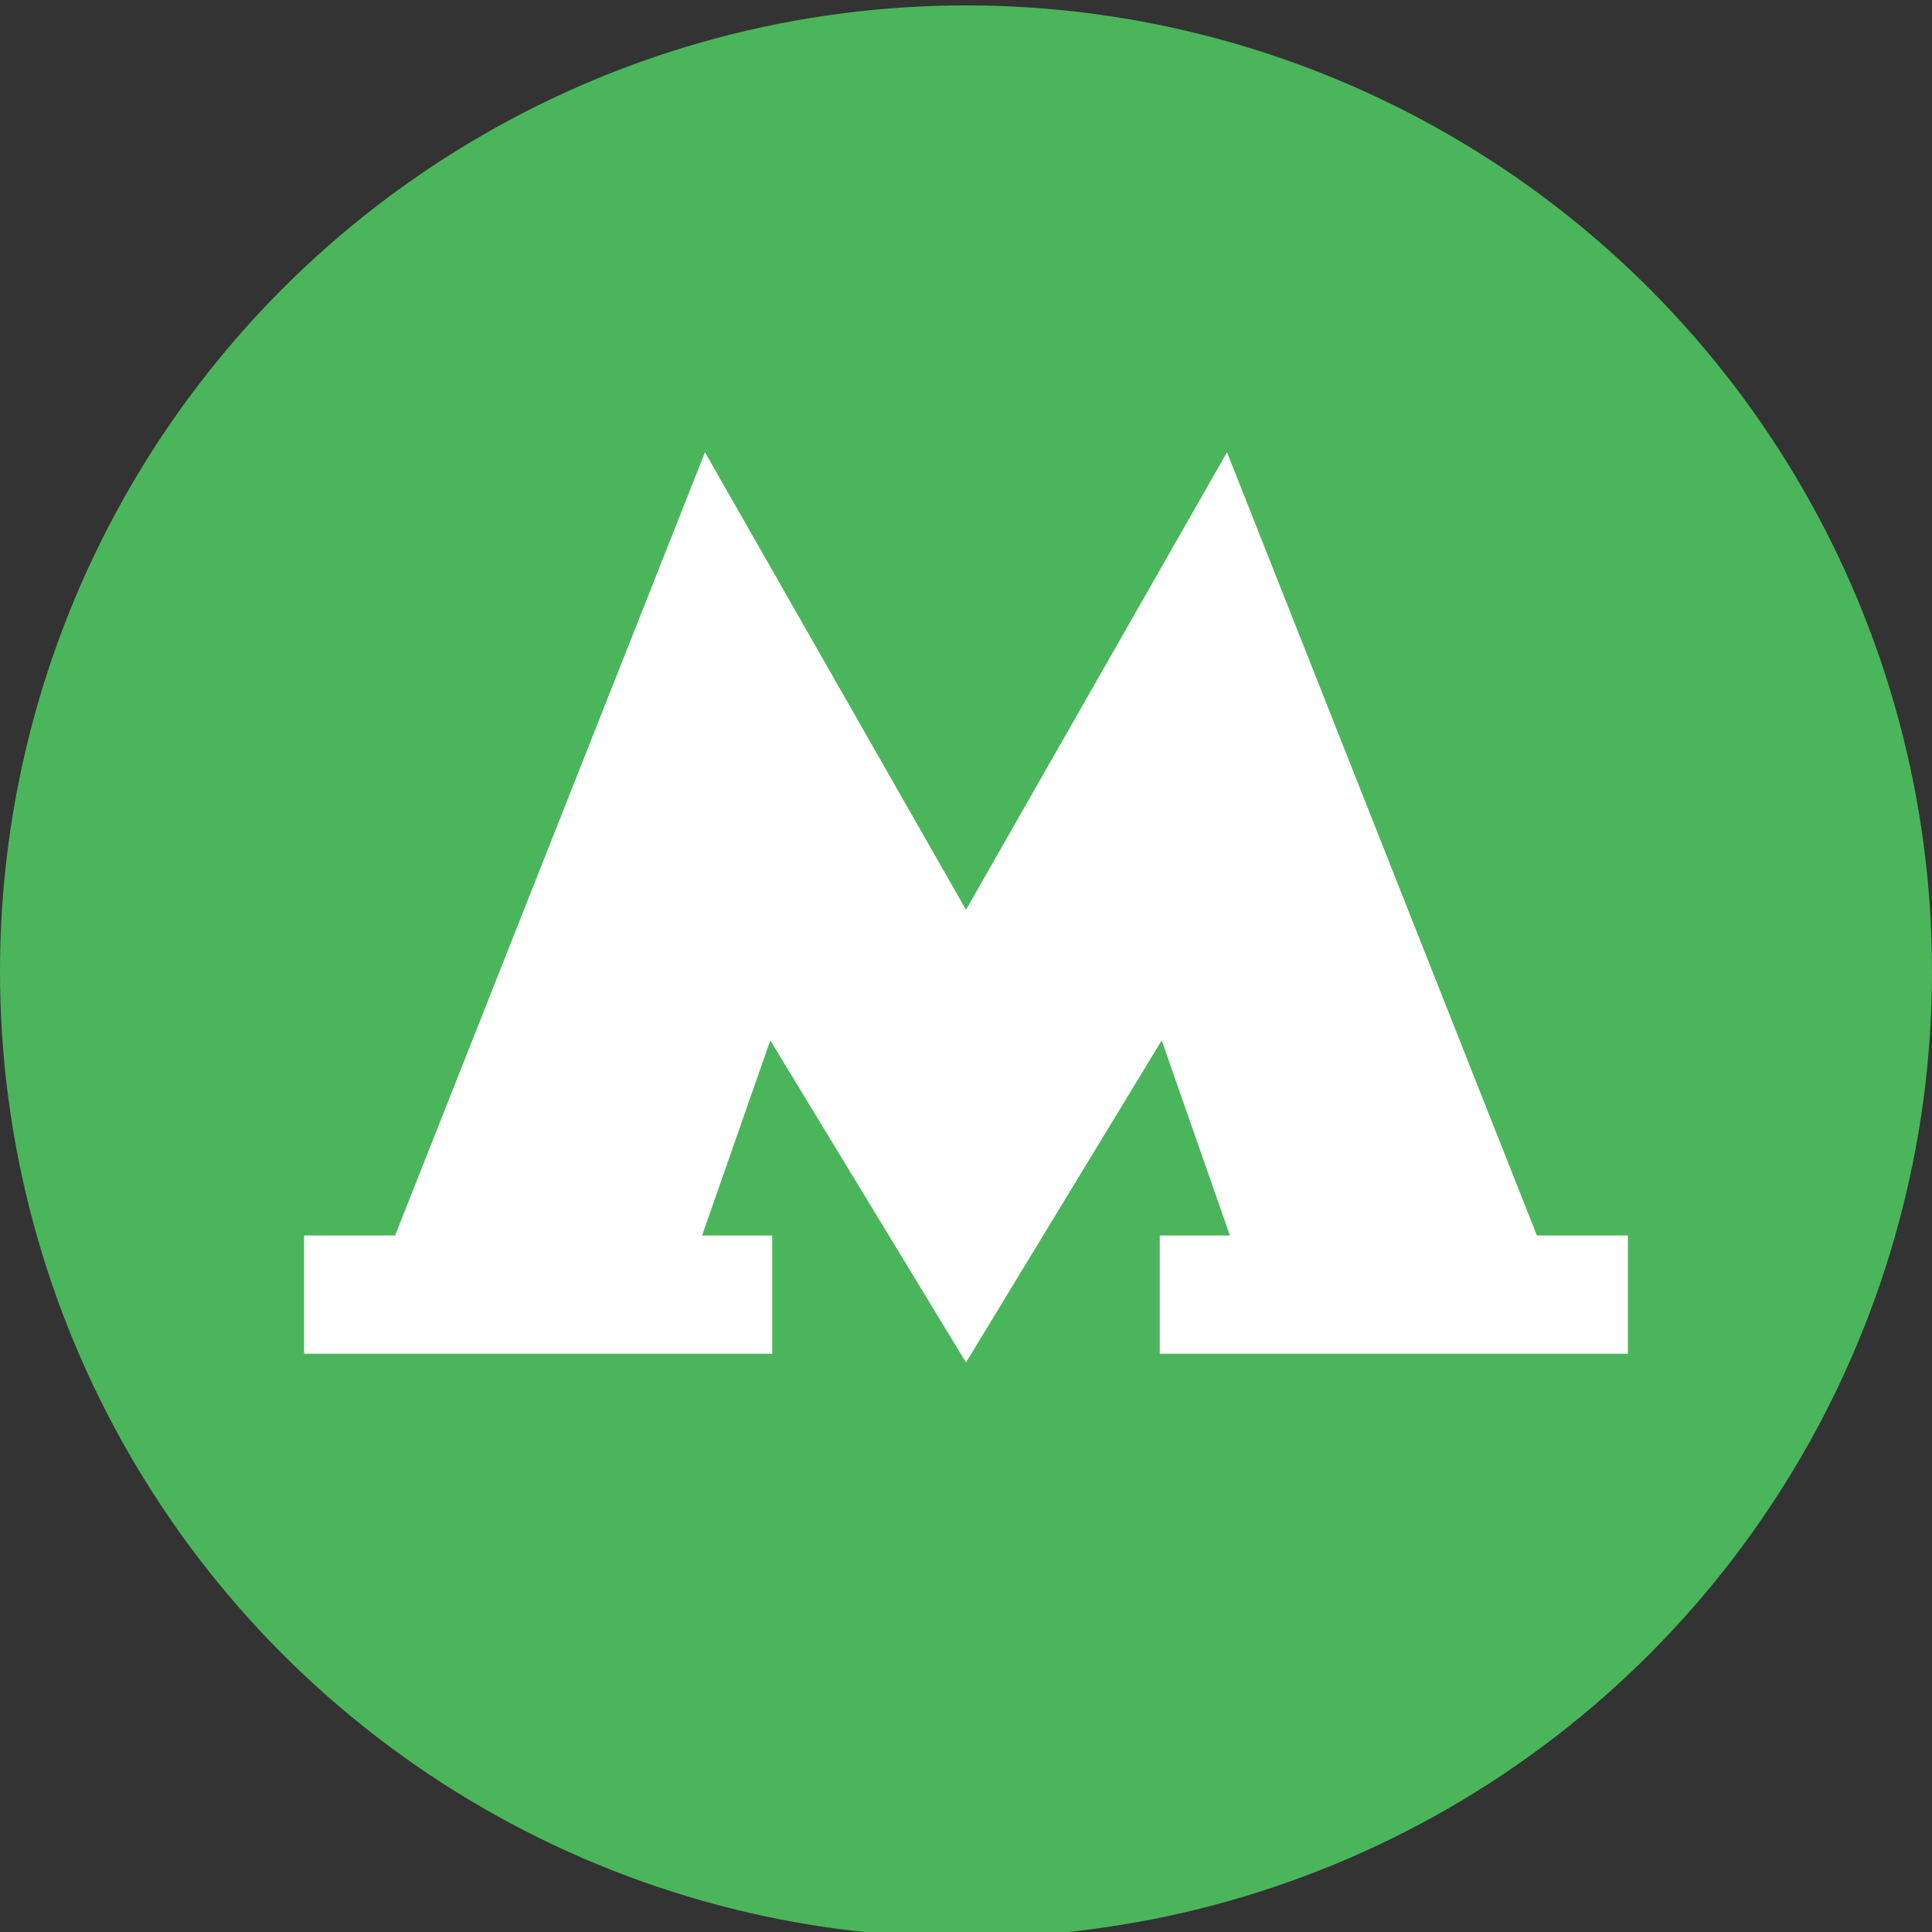 <?xml version="1.0" encoding="UTF-8"?> <!-- Generator: Adobe Illustrator 23.0.1, SVG Export Plug-In . SVG Version: 6.00 Build 0) --> <svg xmlns="http://www.w3.org/2000/svg" xmlns:xlink="http://www.w3.org/1999/xlink" id="_x2018_лой_1" x="0px" y="0px" viewBox="0 0 1000 1000" style="enable-background:new 0 0 1000 1000;" xml:space="preserve"><rect x="0" y="0" width="1000" height="1000" fill="#333333" stroke="none"/> <style type="text/css"> .st0{fill:#4BB55B;} .st1{fill:#FFFFFF;} </style> <circle class="st0" cx="500" cy="502.8" r="500"></circle> <polygon class="st1" points="795.5,639.5 635.1,234.1 500,470.9 364.9,234.1 204.5,639.5 157.4,639.5 157.4,700.7 399.7,700.7 399.7,639.5 363.4,639.5 398.7,538.5 500,705.2 601.3,538.5 636.6,639.5 600.3,639.5 600.3,700.7 842.6,700.7 842.6,639.5 "></polygon> </svg> 